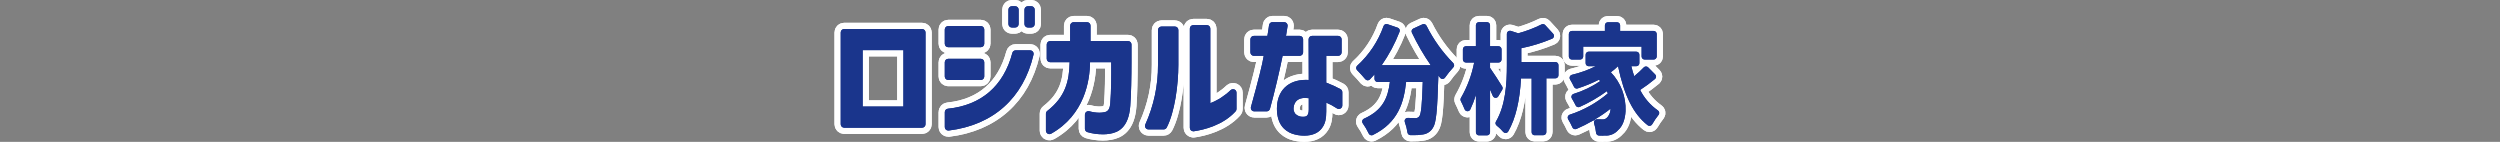 <?xml version="1.0" encoding="UTF-8"?>
<svg xmlns="http://www.w3.org/2000/svg" version="1.1" viewBox="0 0 1087 61.68">
  <rect x="0" y="0" width="1087" height="61.68" fill="#808080" stroke="none"/>
  <defs>
    <style>
      .cls-1 {
        fill: #173382;
      }

      .cls-2 {
        fill: none;
        stroke: #fff;
        stroke-linecap: round;
        stroke-linejoin: round;
        stroke-width: 5.4px;
      }

      .cls-3 {
        fill: #1a358c;
      }
    </style>
  </defs>
  <!-- Generator: Adobe Illustrator 28.7.3, SVG Export Plug-In . SVG Version: 1.2.0 Build 164)  -->
  <g>
    <g id="_レイヤー_1" data-name="レイヤー_1">
      <g id="_コンポーネント_647_3" data-name="コンポーネント_647_3">
        <path id="_パス_7422" data-name="パス_7422" class="cls-1" d="M367.05,55.52c-.83,0-1.51-.67-1.51-1.51,0,0,0,0,0,0V14.12c0-.83.67-1.51,1.51-1.51,0,0,0,0,0,0h33.86c.83,0,1.51.67,1.51,1.51h0v39.9c0,.83-.67,1.51-1.51,1.51h-33.86ZM375.09,21.81v24.51h17.71v-24.51h-17.71Z"/>
        <path id="_パス_7423" data-name="パス_7423" class="cls-1" d="M412.3,56.76c-.83,0-1.51-.68-1.51-1.51v-6.49c0-.77.59-1.42,1.36-1.5,14.52-1.48,24.21-9.87,28.02-24.26.17-.66.77-1.12,1.46-1.12h6.28c.83,0,1.51.68,1.51,1.51,0,.12-.01.23-.04.34-4.4,18.92-17.51,30.65-36.9,33.03-.06,0-.12.01-.18,0M412.29,34.78c-.83,0-1.51-.68-1.51-1.51v-6.19c0-.83.68-1.51,1.51-1.51h14.16c.83,0,1.51.67,1.51,1.51h0v6.19c0,.83-.68,1.51-1.51,1.51h-14.16ZM412.29,20.53c-.83,0-1.51-.68-1.51-1.51h0v-6.19c0-.83.68-1.51,1.51-1.51h14.16c.83,0,1.51.68,1.51,1.51v6.18c0,.83-.67,1.51-1.51,1.51h-14.16ZM446.94,11.97c-.83,0-1.51-.67-1.51-1.51h0v-6.25c0-.83.67-1.51,1.51-1.51,0,0,0,0,0,0h1.44c.83,0,1.51.67,1.51,1.51h0v6.24c0,.83-.67,1.51-1.51,1.51h-1.44ZM439.97,11.97c-.83,0-1.51-.67-1.51-1.51h0v-6.25c0-.83.67-1.51,1.51-1.51,0,0,0,0,0,0h1.43c.83,0,1.51.67,1.51,1.51h0v6.24c0,.83-.67,1.51-1.51,1.51h-1.44Z"/>
        <path id="_パス_7424" data-name="パス_7424" class="cls-1" d="M479.4,58.39c-2.24,0-4.47-.31-6.62-.95-.63-.2-1.06-.78-1.06-1.44v-6.17c0-.83.68-1.51,1.51-1.51.13,0,.26.02.39.05,1.41.4,2.87.61,4.34.64.82,0,1.64-.09,2.44-.27,1.44-.33,2.14-1.47,2.34-3.81.42-5.45.47-11.1.41-17.88h-9.2c-.08,8.1-2.39,22.91-16.92,31.08-.73.41-1.65.16-2.06-.57-.13-.23-.2-.49-.2-.75v-7.38c0-.47.21-.91.58-1.19,7.85-6.1,9.57-12.88,9.73-21.19h-8.46c-.83,0-1.51-.67-1.51-1.51h0v-6.18c0-.83.67-1.51,1.51-1.51h8.69v-6.7c0-.83.68-1.51,1.51-1.51h5.83c.83,0,1.51.68,1.51,1.51h0v6.7h16.31c.83,0,1.51.67,1.51,1.51h0v7.58c0,6.19-.16,14.49-.53,19.11-.71,9.55-5.33,11.47-8.74,12.08-1.1.19-2.22.29-3.34.28"/>
        <path id="_パス_7425" data-name="パス_7425" class="cls-1" d="M518.85,57.09c-.83,0-1.51-.68-1.51-1.51h0V12.42c0-.83.67-1.51,1.51-1.51,0,0,0,0,0,0h5.89c.83,0,1.51.67,1.51,1.51h0v32.44c3.29-1.29,6.29-3.22,8.83-5.68.28-.26.65-.41,1.04-.41.21,0,.41.04.6.12.55.24.91.78.91,1.39v7.12c0,.38-.14.74-.39,1.01-5.49,6.04-13.73,8.02-18.17,8.67-.07.01-.14.02-.22.02M499.35,56.28c-.83,0-1.51-.67-1.51-1.51,0-.21.04-.42.13-.62,3.69-8.15,5.58-17.01,5.53-25.96v-15.14c0-.83.67-1.51,1.51-1.51,0,0,0,0,0,0h5.83c.83,0,1.51.67,1.51,1.51h0v15.14c0,8.72-1.57,20.53-5.07,27.27-.26.5-.78.82-1.34.81h-6.59Z"/>
        <path id="_パス_7426" data-name="パス_7426" class="cls-1" d="M567.05,58.98c-1.8,0-3.58-.29-5.28-.88-3.01-1.12-6.57-3.9-6.57-10.85,0-7.73,4.83-12.52,12.61-12.52.4,0,.81.01,1.23.04l-.06-17.66c0-.83.67-1.51,1.5-1.51,0,0,0,0,.01,0h11.34c.83,0,1.51.68,1.51,1.51v5.65c0,.83-.68,1.51-1.51,1.51h-5.17v11.67c2.12.79,4.18,1.73,6.17,2.8.5.26.81.78.81,1.34v5.78c0,.55-.3,1.06-.79,1.33-.49.26-1.08.24-1.54-.06-1.46-.98-3.02-1.82-4.65-2.51v3.81c0,3.11-.41,4.98-1.47,6.68-1.6,2.57-4.34,3.87-8.15,3.87M567.47,42.57c-2.91,0-4.68,1.44-4.99,4.05-.18,1.04.1,2.1.77,2.92.89.84,2.07,1.29,3.29,1.24.25,0,.5-.02.74-.05.56-.09,1.76-.29,1.76-3.05v-4.99c-.52-.08-1.05-.12-1.58-.12M545.36,48.43c-.83,0-1.51-.67-1.51-1.51,0-.14.02-.28.06-.41,3.2-11.5,4.97-18.57,5.56-22.24h-4.29c-.83,0-1.51-.67-1.51-1.51h0v-5.65c0-.83.67-1.51,1.51-1.51h5.88c.27-1.46.53-3.23.72-4.67.1-.75.74-1.31,1.5-1.31h5.07c.83,0,1.51.68,1.51,1.51,0,.09,0,.17-.02.26-.36,2.03-.59,3.41-.68,4.21h5.93c.83,0,1.51.67,1.51,1.51h0v5.65c0,.83-.67,1.51-1.51,1.51h-7.4c-1.57,7.65-3.47,15.61-5.5,23.04-.18.66-.78,1.11-1.46,1.11h-5.35Z"/>
        <path id="_パス_7427" data-name="パス_7427" class="cls-1" d="M596.33,58.82c-.52,0-.99-.3-1.21-.77-.73-1.55-1.6-3.04-2.6-4.44-.43-.6-.3-1.43.3-1.86.07-.05.15-.1.23-.14,8.18-3.68,10.42-9.05,11.27-15.97h-5.34c-.74,0-1.34-.6-1.34-1.33v-1.98c-.66.77-1.33,1.5-2,2.19-.25.26-.6.4-.96.4h-.06c-.38-.02-.73-.19-.98-.48-1.03-1.25-2.41-2.76-3.58-3.94-.52-.52-.52-1.37,0-1.89.02-.02.04-.04.07-.06,5.17-4.71,9.11-10.63,11.45-17.22.19-.53.69-.88,1.26-.88.15,0,.29.02.43.07l4.45,1.52c.7.24,1.07,1,.83,1.7,0,.02-.01.03-.02.05-2,5.15-4.61,10.04-7.77,14.56h21.33c-3.12-4.49-5.87-9.23-8.21-14.17-.31-.67-.03-1.46.64-1.77,0,0,0,0,.01,0l3.96-1.83c.66-.31,1.45-.02,1.77.64,2.99,5.98,6.91,11.45,11.61,16.21.51.51.52,1.34.02,1.86-1.3,1.39-2.5,2.87-3.59,4.44-.24.35-.62.56-1.04.58h-.06c-.4,0-.78-.18-1.03-.49-.25-.31-.51-.63-.77-.95-.45,15.58-.98,20.67-2.38,22.71-.94,1.61-2.58,2.68-4.43,2.9-1.45.23-2.91.33-4.37.29h-.95c-.66-.01-1.22-.51-1.31-1.17-.22-1.54-.61-3.06-1.15-4.52-.26-.69.09-1.46.78-1.72.15-.06.31-.09.47-.09h.08c1.57.09,2.77.1,3.2.1.68.06,1.35-.23,1.77-.78.79-1.04,1.21-5.09,1.49-14.93h-7.23c-.96,8.76-3.37,17.61-14.45,23.04-.18.09-.38.14-.59.14"/>
        <path id="_パス_7428" data-name="パス_7428" class="cls-1" d="M643.06,58.86c-.74,0-1.33-.6-1.33-1.33v-16.24c-.67,2.16-1.49,4.27-2.45,6.31-.22.46-.69.76-1.21.76h-.04c-.53-.02-1-.34-1.2-.83-.57-1.39-1.22-2.75-1.67-3.64-.21-.42-.18-.91.06-1.31,2.75-4.78,4.7-9.98,5.75-15.39h-3.56c-.74,0-1.34-.6-1.34-1.33h0v-4.43c0-.74.6-1.34,1.34-1.33h4.31v-9.14c0-.74.6-1.33,1.33-1.33h3.49c.74,0,1.33.6,1.33,1.33h0v9.14h3.66c.74,0,1.34.6,1.34,1.33h0v4.43c0,.74-.6,1.34-1.34,1.33h-3.66v2.33c1.36,1.88,4.15,6.22,5.29,8.12.25.42.25.94,0,1.37l-1.7,2.87c-.24.41-.68.66-1.15.65h-.09c-.5-.04-.94-.35-1.14-.82-.37-.89-.78-1.83-1.21-2.76v18.57c0,.74-.6,1.33-1.33,1.33h-3.49ZM667.28,58.81c-.74,0-1.33-.6-1.33-1.33h0v-23.39h-4.62c-.51,9.77-2.38,17.53-5.55,23.05-.22.38-.6.63-1.04.67-.04,0-.08,0-.12,0-.39,0-.77-.17-1.02-.47-.85-1-1.8-1.92-2.83-2.73-.54-.41-.69-1.16-.34-1.74,4.18-7.1,4.75-16.41,4.75-24.59v-13.56c0-.74.6-1.34,1.34-1.34.14,0,.28.02.41.06l3.2,1.04c3.49-.95,6.87-2.24,10.11-3.85.54-.29,1.2-.18,1.61.28l3.47,3.78c.5.54.46,1.39-.08,1.89-.11.1-.23.18-.37.24-4.32,1.82-8.81,3.21-13.4,4.14v6.01h14.82c.74,0,1.33.6,1.33,1.33h0v4.43c0,.74-.6,1.33-1.33,1.33h-3.94v23.39c0,.74-.6,1.33-1.33,1.33h-3.72Z"/>
        <path id="_パス_7429" data-name="パス_7429" class="cls-1" d="M696.86,58.98c-.52,0-1.07-.02-1.63-.04-.65-.03-1.19-.54-1.26-1.19-.14-1.4-.43-2.78-.86-4.12-.23-.7.15-1.46.85-1.69.13-.04.28-.07.42-.07h.07c.75.04,1.45.04,2.04.04h.04c.95.14,1.9-.27,2.46-1.05.04-.06.08-.11.13-.15.76-.99,1.16-2.21,1.14-3.46-2.1,1.68-4.31,3.2-6.63,4.56-.22.34-.58.57-.98.62-2.33,1.35-4.74,2.56-7.21,3.63-.17.07-.35.11-.53.11-.53,0-1-.31-1.22-.79-.55-1.23-1.18-2.42-1.87-3.57-.38-.63-.19-1.45.44-1.83.09-.05.19-.1.29-.13,6.06-1.97,11.68-5.11,16.54-9.23l-.14-.35c-.08-.21-.16-.41-.28-.64-3.69,2.69-7.65,4.98-11.82,6.85-.17.08-.35.11-.54.11-.51,0-.98-.29-1.2-.75-.38-.78-.98-1.94-1.66-3.03-.39-.63-.2-1.45.43-1.84.1-.06.2-.11.31-.14,4.12-1.27,8.02-3.14,11.59-5.56l-.56-.62c-2.97,1.5-6.06,2.77-9.23,3.79-.13.04-.27.06-.41.07-.51,0-.98-.3-1.2-.76-.51-1.06-1.16-2.28-1.74-3.25-.38-.64-.17-1.45.47-1.83.11-.07.24-.12.36-.15,3.58-.84,7.05-2.09,10.34-3.73h-3.05c-.74,0-1.33-.6-1.33-1.33h0v-3.66c0-.74.6-1.33,1.33-1.33h20.71c.74,0,1.33.6,1.33,1.33h0v3.65c0,.74-.6,1.33-1.33,1.33h-2.17c.34,1.47.76,2.93,1.26,4.35,1.46-1.19,2.85-2.46,4.15-3.82.25-.26.59-.41.95-.41h.01c.36,0,.7.14.95.4l3.05,3.07c.52.52.52,1.37,0,1.89-.03.03-.06.05-.09.08-2.05,1.71-4.21,3.3-6.45,4.76,1.79,3.56,4.44,6.62,7.71,8.9.61.41.78,1.24.37,1.85-.02.03-.04.06-.07.09-1.03,1.3-1.96,2.67-2.78,4.1-.19.34-.52.57-.9.65-.08.02-.17.02-.26.02-.3,0-.59-.1-.82-.29-6.17-4.83-10.14-12.74-12.86-25.65-.98.96-2.02,1.84-3.13,2.64,4.34,4.53,6.65,10.62,6.41,16.89-.19,3.66-1.36,6.65-3.19,8.2-1.45,1.69-3.61,2.6-5.83,2.43-.31.01-.62.02-.94.02M715.1,25.89c-.74,0-1.33-.6-1.33-1.33h0v-4.31h-25.39v4.31c0,.74-.6,1.33-1.33,1.33h-3.58c-.74,0-1.34-.6-1.34-1.33v-9.77c0-.74.6-1.34,1.34-1.33h14.34v-2.45c0-.74.6-1.33,1.33-1.33h3.96c.74,0,1.33.6,1.33,1.33h0v2.45h14.58c.74,0,1.33.6,1.33,1.33h0v9.77c0,.74-.6,1.33-1.33,1.33h-3.91Z"/>
        <path id="_パス_7430" data-name="パス_7430" class="cls-2" d="M367.05,55.52c-.83,0-1.51-.67-1.51-1.51,0,0,0,0,0,0V14.12c0-.83.67-1.51,1.51-1.51,0,0,0,0,0,0h33.86c.83,0,1.51.67,1.51,1.51h0v39.9c0,.83-.67,1.51-1.51,1.51h-33.86ZM375.09,21.81v24.51h17.71v-24.51h-17.71Z"/>
        <path id="_パス_7431" data-name="パス_7431" class="cls-2" d="M367.05,55.52c-.83,0-1.51-.67-1.51-1.51,0,0,0,0,0,0V14.12c0-.83.67-1.51,1.51-1.51,0,0,0,0,0,0h33.86c.83,0,1.51.67,1.51,1.51h0v39.9c0,.83-.67,1.51-1.51,1.51h-33.86ZM375.09,21.81v24.51h17.71v-24.51h-17.71Z"/>
        <path id="_パス_7432" data-name="パス_7432" class="cls-2" d="M412.3,56.76c-.83,0-1.51-.68-1.51-1.51v-6.49c0-.77.59-1.42,1.36-1.5,14.52-1.48,24.21-9.87,28.02-24.26.17-.66.77-1.12,1.46-1.12h6.28c.83,0,1.51.68,1.51,1.51,0,.12-.01.23-.04.34-4.4,18.92-17.51,30.65-36.9,33.03-.06,0-.12,0-.18,0ZM412.3,34.77c-.83,0-1.51-.68-1.51-1.51v-6.18c0-.83.68-1.51,1.51-1.51h14.16c.83,0,1.51.67,1.51,1.51h0v6.19c0,.83-.68,1.51-1.51,1.51h-14.16ZM412.3,20.52c-.83,0-1.51-.68-1.51-1.51h0v-6.18c0-.83.68-1.51,1.51-1.51h14.16c.83,0,1.51.68,1.51,1.51v6.18c0,.83-.67,1.51-1.51,1.51h-14.16ZM446.95,11.96c-.83,0-1.51-.67-1.51-1.51h0v-6.25c0-.83.67-1.51,1.51-1.51,0,0,0,0,0,0h1.44c.83,0,1.51.67,1.51,1.51h0v6.24c0,.83-.67,1.51-1.51,1.51h-1.44ZM439.97,11.96c-.83,0-1.51-.67-1.51-1.51h0v-6.25c0-.83.67-1.51,1.51-1.51h1.43c.83,0,1.51.67,1.51,1.51h0v6.24c0,.83-.67,1.51-1.51,1.51h-1.43Z"/>
        <path id="_パス_7433" data-name="パス_7433" class="cls-2" d="M412.3,56.76c-.83,0-1.51-.68-1.51-1.51v-6.49c0-.77.59-1.42,1.36-1.5,14.52-1.48,24.21-9.87,28.02-24.26.17-.66.77-1.12,1.46-1.12h6.28c.83,0,1.51.68,1.51,1.51,0,.12-.01.23-.04.34-4.4,18.92-17.51,30.65-36.9,33.03-.06,0-.12,0-.18,0ZM412.3,34.77c-.83,0-1.51-.68-1.51-1.51v-6.18c0-.83.68-1.51,1.51-1.51h14.16c.83,0,1.51.67,1.51,1.51h0v6.19c0,.83-.68,1.51-1.51,1.51h-14.16ZM412.3,20.52c-.83,0-1.51-.68-1.51-1.51h0v-6.18c0-.83.68-1.51,1.51-1.51h14.16c.83,0,1.51.68,1.51,1.51v6.18c0,.83-.67,1.51-1.51,1.51h-14.16ZM446.95,11.96c-.83,0-1.51-.67-1.51-1.51h0v-6.25c0-.83.67-1.51,1.51-1.51,0,0,0,0,0,0h1.44c.83,0,1.51.67,1.51,1.51h0v6.24c0,.83-.67,1.51-1.51,1.51h-1.44ZM439.97,11.96c-.83,0-1.51-.67-1.51-1.51h0v-6.25c0-.83.67-1.51,1.51-1.51h1.43c.83,0,1.51.67,1.51,1.51h0v6.24c0,.83-.67,1.51-1.51,1.51h-1.43Z"/>
        <path id="_パス_7434" data-name="パス_7434" class="cls-2" d="M479.4,58.39c-2.24,0-4.47-.31-6.62-.95-.63-.2-1.06-.78-1.06-1.44v-6.17c0-.83.68-1.51,1.51-1.51.13,0,.26.02.39.05,1.41.4,2.87.61,4.34.64.82,0,1.64-.09,2.44-.27,1.44-.33,2.14-1.47,2.34-3.81.42-5.45.47-11.1.41-17.88h-9.2c-.08,8.1-2.39,22.91-16.92,31.08-.73.41-1.65.16-2.06-.57-.13-.23-.2-.49-.2-.75v-7.38c0-.47.21-.91.58-1.19,7.85-6.1,9.57-12.88,9.73-21.19h-8.46c-.83,0-1.51-.67-1.51-1.51h0v-6.18c0-.83.67-1.51,1.51-1.51h8.69v-6.7c0-.83.68-1.51,1.51-1.51h5.83c.83,0,1.51.68,1.51,1.51h0v6.7h16.31c.83,0,1.51.67,1.51,1.51h0v7.58c0,6.19-.16,14.49-.53,19.11-.71,9.55-5.33,11.47-8.74,12.08-1.1.19-2.22.29-3.34.28Z"/>
        <path id="_パス_7435" data-name="パス_7435" class="cls-2" d="M479.4,58.39c-2.24,0-4.47-.31-6.62-.95-.63-.2-1.06-.78-1.06-1.44v-6.17c0-.83.68-1.51,1.51-1.51.13,0,.26.02.39.05,1.41.4,2.87.61,4.34.64.82,0,1.64-.09,2.44-.27,1.44-.33,2.14-1.47,2.34-3.81.42-5.45.47-11.1.41-17.88h-9.2c-.08,8.1-2.39,22.91-16.92,31.08-.73.41-1.65.16-2.06-.57-.13-.23-.2-.49-.2-.75v-7.38c0-.47.21-.91.58-1.19,7.85-6.1,9.57-12.88,9.73-21.19h-8.46c-.83,0-1.51-.67-1.51-1.51h0v-6.18c0-.83.67-1.51,1.51-1.51h8.69v-6.7c0-.83.68-1.51,1.51-1.51h5.83c.83,0,1.51.68,1.51,1.51h0v6.7h16.31c.83,0,1.51.67,1.51,1.51h0v7.58c0,6.19-.16,14.49-.53,19.11-.71,9.55-5.33,11.47-8.74,12.08-1.1.19-2.22.29-3.34.28Z"/>
        <path id="_パス_7436" data-name="パス_7436" class="cls-2" d="M518.85,57.09c-.83,0-1.51-.68-1.51-1.51h0V12.42c0-.83.67-1.51,1.51-1.51,0,0,0,0,0,0h5.89c.83,0,1.51.67,1.51,1.51h0v32.44c3.29-1.29,6.29-3.22,8.83-5.68.28-.26.65-.41,1.04-.41.21,0,.41.04.6.12.55.24.91.78.91,1.39v7.12c0,.38-.14.74-.39,1.01-5.49,6.04-13.73,8.02-18.17,8.67-.07.01-.14.02-.22.02ZM499.35,56.29c-.83,0-1.51-.67-1.51-1.51,0-.21.04-.42.13-.62,3.69-8.15,5.58-17.01,5.53-25.96v-15.14c0-.83.67-1.51,1.51-1.51,0,0,0,0,0,0h5.83c.83,0,1.51.67,1.51,1.51h0v15.14c0,8.72-1.57,20.53-5.07,27.27-.26.5-.78.82-1.34.81h-6.59Z"/>
        <path id="_パス_7437" data-name="パス_7437" class="cls-2" d="M518.85,57.09c-.83,0-1.51-.68-1.51-1.51h0V12.42c0-.83.67-1.51,1.51-1.51,0,0,0,0,0,0h5.89c.83,0,1.51.67,1.51,1.51h0v32.44c3.29-1.29,6.29-3.22,8.83-5.68.28-.26.65-.41,1.04-.41.21,0,.41.04.6.12.55.24.91.78.91,1.39v7.12c0,.38-.14.74-.39,1.01-5.49,6.04-13.73,8.02-18.17,8.67-.07.01-.14.02-.22.02ZM499.35,56.29c-.83,0-1.51-.67-1.51-1.51,0-.21.04-.42.13-.62,3.69-8.15,5.58-17.01,5.53-25.96v-15.14c0-.83.67-1.51,1.51-1.51,0,0,0,0,0,0h5.83c.83,0,1.51.67,1.51,1.51h0v15.14c0,8.72-1.57,20.53-5.07,27.27-.26.5-.78.82-1.34.81h-6.59Z"/>
        <path id="_パス_7438" data-name="パス_7438" class="cls-2" d="M567.05,58.98c-1.8,0-3.58-.29-5.28-.88-3.01-1.12-6.57-3.9-6.57-10.85,0-7.73,4.83-12.52,12.61-12.52.4,0,.81.01,1.23.04l-.06-17.66c0-.83.67-1.51,1.5-1.51,0,0,0,0,.01,0h11.34c.83,0,1.51.68,1.51,1.51v5.65c0,.83-.68,1.51-1.51,1.51h-5.17v11.67c2.12.79,4.18,1.73,6.17,2.8.5.26.81.78.81,1.34v5.78c0,.55-.3,1.06-.79,1.33-.49.26-1.08.24-1.54-.06-1.46-.98-3.02-1.82-4.65-2.51v3.81c0,3.11-.41,4.98-1.47,6.68-1.6,2.56-4.34,3.87-8.15,3.87ZM567.47,42.56c-2.91,0-4.68,1.44-4.99,4.05-.18,1.04.1,2.1.77,2.92.89.84,2.07,1.29,3.29,1.24.25,0,.5-.02.74-.05.56-.09,1.76-.29,1.76-3.05v-4.98c-.52-.08-1.05-.12-1.58-.12ZM545.36,48.43c-.83,0-1.51-.68-1.51-1.51,0-.14.02-.27.06-.41,3.2-11.5,4.97-18.57,5.56-22.24h-4.29c-.83,0-1.51-.67-1.51-1.51h0v-5.65c0-.83.67-1.51,1.51-1.51h5.88c.27-1.46.53-3.23.72-4.67.1-.75.74-1.31,1.5-1.31h5.07c.83,0,1.51.68,1.51,1.51,0,.09,0,.17-.02.26-.36,2.03-.59,3.41-.68,4.21h5.93c.83,0,1.51.67,1.51,1.51h0v5.65c0,.83-.67,1.51-1.51,1.51h-7.4c-1.57,7.65-3.47,15.61-5.5,23.04-.18.66-.78,1.11-1.46,1.11h-5.36Z"/>
        <path id="_パス_7439" data-name="パス_7439" class="cls-2" d="M567.05,58.98c-1.8,0-3.58-.29-5.28-.88-3.01-1.12-6.57-3.9-6.57-10.85,0-7.73,4.83-12.52,12.61-12.52.4,0,.81.01,1.23.04l-.06-17.66c0-.83.67-1.51,1.5-1.51,0,0,0,0,.01,0h11.34c.83,0,1.51.68,1.51,1.51v5.65c0,.83-.68,1.51-1.51,1.51h-5.17v11.67c2.12.79,4.18,1.73,6.17,2.8.5.26.81.78.81,1.34v5.78c0,.55-.3,1.06-.79,1.33-.49.26-1.08.24-1.54-.06-1.46-.98-3.02-1.82-4.65-2.51v3.81c0,3.11-.41,4.98-1.47,6.68-1.6,2.56-4.34,3.87-8.15,3.87ZM567.47,42.56c-2.91,0-4.68,1.44-4.99,4.05-.18,1.04.1,2.1.77,2.92.89.84,2.07,1.29,3.29,1.24.25,0,.5-.02.74-.05.56-.09,1.76-.29,1.76-3.05v-4.98c-.52-.08-1.05-.12-1.58-.12ZM545.36,48.43c-.83,0-1.51-.68-1.51-1.51,0-.14.02-.27.06-.41,3.2-11.5,4.97-18.57,5.56-22.24h-4.29c-.83,0-1.51-.67-1.51-1.51h0v-5.65c0-.83.67-1.51,1.51-1.51h5.88c.27-1.46.53-3.23.72-4.67.1-.75.74-1.31,1.5-1.31h5.07c.83,0,1.51.68,1.51,1.51,0,.09,0,.17-.02.26-.36,2.03-.59,3.41-.68,4.21h5.93c.83,0,1.51.67,1.51,1.51h0v5.65c0,.83-.67,1.51-1.51,1.51h-7.4c-1.57,7.65-3.47,15.61-5.5,23.04-.18.66-.78,1.11-1.46,1.11h-5.36Z"/>
        <path id="_パス_7440" data-name="パス_7440" class="cls-2" d="M596.33,58.82c-.52,0-.99-.3-1.21-.77-.73-1.55-1.6-3.04-2.6-4.44-.43-.6-.3-1.43.3-1.86.07-.05.15-.1.23-.14,8.18-3.68,10.42-9.05,11.27-15.97h-5.34c-.74,0-1.34-.6-1.34-1.33v-1.98c-.66.77-1.33,1.5-2,2.19-.25.26-.6.4-.96.4h-.06c-.38-.02-.73-.19-.98-.48-1.03-1.25-2.41-2.76-3.58-3.94-.52-.52-.52-1.37,0-1.89.02-.02.04-.04.07-.06,5.17-4.71,9.11-10.63,11.45-17.22.19-.53.69-.88,1.26-.88.15,0,.29.02.43.07l4.45,1.52c.7.24,1.07,1,.83,1.7,0,.02-.01.03-.02.05-2,5.15-4.61,10.04-7.77,14.56h21.33c-3.12-4.49-5.87-9.23-8.21-14.17-.31-.67-.03-1.46.64-1.77,0,0,0,0,.01,0l3.96-1.83c.66-.31,1.45-.02,1.77.64,2.99,5.98,6.91,11.45,11.61,16.21.51.51.52,1.34.02,1.86-1.3,1.39-2.5,2.87-3.59,4.44-.24.35-.62.56-1.04.58h-.06c-.4,0-.78-.18-1.03-.49-.25-.31-.51-.63-.77-.95-.45,15.58-.98,20.67-2.38,22.71-.94,1.61-2.58,2.68-4.43,2.9-1.45.23-2.91.33-4.37.29h-.95c-.66-.01-1.22-.51-1.31-1.17-.22-1.54-.61-3.06-1.15-4.52-.26-.69.09-1.46.78-1.72.15-.06.31-.09.47-.09h.08c1.57.09,2.77.1,3.2.1.68.06,1.35-.23,1.77-.78.79-1.04,1.21-5.09,1.49-14.93h-7.23c-.96,8.76-3.37,17.61-14.45,23.04-.18.09-.38.14-.59.14Z"/>
        <path id="_パス_7441" data-name="パス_7441" class="cls-2" d="M596.33,58.82c-.52,0-.99-.3-1.21-.77-.73-1.55-1.6-3.04-2.6-4.44-.43-.6-.3-1.43.3-1.86.07-.05.15-.1.23-.14,8.18-3.68,10.42-9.05,11.27-15.97h-5.34c-.74,0-1.34-.6-1.34-1.33v-1.98c-.66.77-1.33,1.5-2,2.19-.25.26-.6.4-.96.4h-.06c-.38-.02-.73-.19-.98-.48-1.03-1.25-2.41-2.76-3.58-3.94-.52-.52-.52-1.37,0-1.89.02-.02.04-.04.07-.06,5.17-4.71,9.11-10.63,11.45-17.22.19-.53.69-.88,1.26-.88.15,0,.29.02.43.07l4.45,1.52c.7.24,1.07,1,.83,1.7,0,.02-.01.03-.02.05-2,5.15-4.61,10.04-7.77,14.56h21.33c-3.12-4.49-5.87-9.23-8.21-14.17-.31-.67-.03-1.46.64-1.77,0,0,0,0,.01,0l3.96-1.83c.66-.31,1.45-.02,1.77.64,2.99,5.98,6.91,11.45,11.61,16.21.51.51.52,1.34.02,1.86-1.3,1.39-2.5,2.87-3.59,4.44-.24.35-.62.56-1.04.58h-.06c-.4,0-.78-.18-1.03-.49-.25-.31-.51-.63-.77-.95-.45,15.58-.98,20.67-2.38,22.71-.94,1.61-2.58,2.68-4.43,2.9-1.45.23-2.91.33-4.37.29h-.95c-.66-.01-1.22-.51-1.31-1.17-.22-1.54-.61-3.06-1.15-4.52-.26-.69.09-1.46.78-1.72.15-.06.31-.09.47-.09h.08c1.57.09,2.77.1,3.2.1.68.06,1.35-.23,1.77-.78.79-1.04,1.21-5.09,1.49-14.93h-7.23c-.96,8.76-3.37,17.61-14.45,23.04-.18.09-.38.14-.59.14Z"/>
        <path id="_パス_7442" data-name="パス_7442" class="cls-2" d="M643.06,58.86c-.74,0-1.33-.6-1.33-1.33v-16.24c-.67,2.16-1.49,4.27-2.45,6.31-.22.46-.69.76-1.21.76h-.04c-.53-.02-1-.34-1.2-.83-.57-1.39-1.22-2.75-1.67-3.64-.21-.42-.18-.91.06-1.31,2.75-4.78,4.7-9.98,5.75-15.39h-3.56c-.74,0-1.34-.6-1.34-1.33h0v-4.43c0-.74.6-1.34,1.34-1.33h4.31v-9.14c0-.74.6-1.33,1.33-1.33h3.49c.74,0,1.33.6,1.33,1.33h0v9.14h3.66c.74,0,1.34.6,1.34,1.33h0v4.43c0,.74-.6,1.34-1.34,1.33h-3.66v2.33c1.36,1.88,4.15,6.22,5.29,8.12.25.42.25.94,0,1.37l-1.7,2.87c-.24.41-.68.66-1.15.65h-.09c-.5-.04-.94-.35-1.14-.82-.37-.89-.78-1.83-1.21-2.76v18.57c0,.74-.6,1.33-1.33,1.33h-3.49ZM667.28,58.81c-.74,0-1.33-.6-1.33-1.33h0v-23.39h-4.62c-.51,9.77-2.38,17.53-5.55,23.05-.22.38-.6.63-1.04.67-.04,0-.08,0-.12,0-.39,0-.77-.17-1.02-.47-.85-1-1.8-1.92-2.83-2.73-.54-.41-.69-1.16-.34-1.74,4.18-7.1,4.75-16.41,4.75-24.59v-13.56c0-.74.6-1.34,1.34-1.34.14,0,.28.02.41.06l3.2,1.04c3.49-.95,6.87-2.24,10.11-3.85.54-.29,1.2-.18,1.61.28l3.47,3.78c.5.54.46,1.39-.08,1.89-.11.1-.23.18-.37.24-4.32,1.82-8.81,3.21-13.4,4.14v6.01h14.82c.74,0,1.33.6,1.33,1.33h0v4.43c0,.74-.6,1.33-1.33,1.33h-3.94v23.39c0,.74-.6,1.33-1.33,1.33h-3.72Z"/>
        <path id="_パス_7443" data-name="パス_7443" class="cls-2" d="M643.06,58.86c-.74,0-1.33-.6-1.33-1.33v-16.24c-.67,2.16-1.49,4.27-2.45,6.31-.22.46-.69.76-1.21.76h-.04c-.53-.02-1-.34-1.2-.83-.57-1.39-1.22-2.75-1.67-3.64-.21-.42-.18-.91.06-1.31,2.75-4.78,4.7-9.98,5.75-15.39h-3.56c-.74,0-1.34-.6-1.34-1.33h0v-4.43c0-.74.6-1.34,1.34-1.33h4.31v-9.14c0-.74.6-1.33,1.33-1.33h3.49c.74,0,1.33.6,1.33,1.33h0v9.14h3.66c.74,0,1.34.6,1.34,1.33h0v4.43c0,.74-.6,1.34-1.34,1.33h-3.66v2.33c1.36,1.88,4.15,6.22,5.29,8.12.25.42.25.94,0,1.37l-1.7,2.87c-.24.41-.68.66-1.15.65h-.09c-.5-.04-.94-.35-1.14-.82-.37-.89-.78-1.83-1.21-2.76v18.57c0,.74-.6,1.33-1.33,1.33h-3.49ZM667.28,58.81c-.74,0-1.33-.6-1.33-1.33h0v-23.39h-4.62c-.51,9.77-2.38,17.53-5.55,23.05-.22.38-.6.63-1.04.67-.04,0-.08,0-.12,0-.39,0-.77-.17-1.02-.47-.85-1-1.8-1.92-2.83-2.73-.54-.41-.69-1.16-.34-1.74,4.18-7.1,4.75-16.41,4.75-24.59v-13.56c0-.74.6-1.34,1.34-1.34.14,0,.28.02.41.06l3.2,1.04c3.49-.95,6.87-2.24,10.11-3.85.54-.29,1.2-.18,1.61.28l3.47,3.78c.5.54.46,1.39-.08,1.89-.11.1-.23.18-.37.24-4.32,1.82-8.81,3.21-13.4,4.14v6.01h14.82c.74,0,1.33.6,1.33,1.33h0v4.43c0,.74-.6,1.33-1.33,1.33h-3.94v23.39c0,.74-.6,1.33-1.33,1.33h-3.72Z"/>
        <path id="_パス_7444" data-name="パス_7444" class="cls-2" d="M696.86,58.98c-.52,0-1.07-.02-1.63-.04-.65-.03-1.19-.54-1.26-1.19-.14-1.4-.43-2.78-.86-4.12-.23-.7.15-1.46.85-1.69.13-.04.28-.07.42-.07h.07c.75.04,1.45.04,2.04.04h.04c.95.14,1.9-.27,2.46-1.05.04-.06.08-.11.13-.15.76-.99,1.16-2.21,1.14-3.46-2.1,1.68-4.31,3.2-6.63,4.56-.22.34-.58.57-.98.62-2.33,1.35-4.74,2.56-7.21,3.63-.17.07-.35.11-.53.11-.53,0-1-.31-1.22-.79-.55-1.23-1.18-2.42-1.87-3.57-.38-.63-.19-1.45.44-1.83.09-.05.19-.1.29-.13,6.06-1.97,11.68-5.11,16.54-9.23l-.14-.35c-.08-.21-.16-.41-.28-.64-3.69,2.69-7.65,4.98-11.82,6.85-.17.08-.35.11-.54.11-.51,0-.98-.29-1.2-.75-.38-.78-.98-1.94-1.66-3.03-.39-.63-.2-1.45.43-1.84.1-.06.2-.11.31-.14,4.12-1.27,8.02-3.14,11.59-5.56l-.56-.62c-2.97,1.5-6.06,2.77-9.23,3.79-.13.04-.27.06-.41.07-.51,0-.98-.3-1.2-.76-.51-1.06-1.16-2.28-1.74-3.25-.38-.64-.17-1.45.47-1.83.11-.07.24-.12.36-.15,3.58-.84,7.05-2.09,10.34-3.73h-3.05c-.74,0-1.33-.6-1.33-1.33h0v-3.66c0-.74.6-1.33,1.33-1.33h20.71c.74,0,1.33.6,1.33,1.33h0v3.65c0,.74-.6,1.33-1.33,1.33h-2.17c.34,1.47.76,2.93,1.26,4.35,1.46-1.19,2.85-2.46,4.15-3.82.25-.26.59-.41.95-.41h.01c.36,0,.7.14.95.4l3.05,3.07c.52.52.52,1.37,0,1.89-.03.03-.06.05-.09.08-2.05,1.71-4.21,3.3-6.45,4.76,1.79,3.56,4.44,6.62,7.71,8.9.61.41.78,1.24.37,1.85-.02.03-.04.06-.07.09-1.03,1.3-1.96,2.67-2.78,4.1-.19.34-.52.57-.9.65-.08.02-.17.02-.26.02-.3,0-.59-.1-.82-.29-6.17-4.83-10.14-12.74-12.86-25.65-.98.96-2.02,1.84-3.13,2.64,4.34,4.53,6.65,10.62,6.41,16.89-.19,3.66-1.36,6.65-3.19,8.2-1.45,1.69-3.61,2.6-5.83,2.43-.31.02-.62.02-.94.02ZM715.1,25.89c-.74,0-1.33-.6-1.33-1.33h0v-4.32h-25.39v4.31c0,.74-.6,1.33-1.33,1.33h-3.58c-.74,0-1.34-.6-1.34-1.33v-9.77c0-.74.6-1.34,1.34-1.33h14.34v-2.45c0-.74.6-1.33,1.33-1.33h3.96c.74,0,1.33.6,1.33,1.33h0v2.45h14.58c.74,0,1.33.6,1.33,1.33h0v9.77c0,.74-.6,1.33-1.33,1.33h-3.91Z"/>
        <path id="_パス_7445" data-name="パス_7445" class="cls-2" d="M696.86,58.98c-.52,0-1.07-.02-1.63-.04-.65-.03-1.19-.54-1.26-1.19-.14-1.4-.43-2.78-.86-4.12-.23-.7.15-1.46.85-1.69.13-.04.28-.07.42-.07h.07c.75.04,1.45.04,2.04.04h.04c.95.14,1.9-.27,2.46-1.05.04-.06.08-.11.13-.15.76-.99,1.16-2.21,1.14-3.46-2.1,1.68-4.31,3.2-6.63,4.56-.22.34-.58.57-.98.62-2.33,1.35-4.74,2.56-7.21,3.63-.17.07-.35.11-.53.11-.53,0-1-.31-1.22-.79-.55-1.23-1.18-2.42-1.87-3.57-.38-.63-.19-1.45.44-1.83.09-.05.19-.1.29-.13,6.06-1.97,11.68-5.11,16.54-9.23l-.14-.35c-.08-.21-.16-.41-.28-.64-3.69,2.69-7.65,4.98-11.82,6.85-.17.08-.35.11-.54.11-.51,0-.98-.29-1.2-.75-.38-.78-.98-1.94-1.66-3.03-.39-.63-.2-1.45.43-1.84.1-.06.2-.11.31-.14,4.12-1.27,8.02-3.14,11.59-5.56l-.56-.62c-2.97,1.5-6.06,2.77-9.23,3.79-.13.04-.27.06-.41.07-.51,0-.98-.3-1.2-.76-.51-1.06-1.16-2.28-1.74-3.25-.38-.64-.17-1.45.47-1.83.11-.07.24-.12.36-.15,3.58-.84,7.05-2.09,10.34-3.73h-3.05c-.74,0-1.33-.6-1.33-1.33h0v-3.66c0-.74.6-1.33,1.33-1.33h20.71c.74,0,1.33.6,1.33,1.33h0v3.65c0,.74-.6,1.33-1.33,1.33h-2.17c.34,1.47.76,2.93,1.26,4.35,1.46-1.19,2.85-2.46,4.15-3.82.25-.26.59-.41.95-.41h.01c.36,0,.7.14.95.4l3.05,3.07c.52.52.52,1.37,0,1.89-.03.03-.06.05-.09.08-2.05,1.71-4.21,3.3-6.45,4.76,1.79,3.56,4.44,6.62,7.71,8.9.61.41.78,1.24.37,1.85-.02.03-.04.06-.07.09-1.03,1.3-1.96,2.67-2.78,4.1-.19.34-.52.57-.9.65-.08.02-.17.02-.26.02-.3,0-.59-.1-.82-.29-6.17-4.83-10.14-12.74-12.86-25.65-.98.96-2.02,1.84-3.13,2.64,4.34,4.53,6.65,10.62,6.41,16.89-.19,3.66-1.36,6.65-3.19,8.2-1.45,1.69-3.61,2.6-5.83,2.43-.31.02-.62.02-.94.02ZM715.1,25.89c-.74,0-1.33-.6-1.33-1.33h0v-4.32h-25.39v4.31c0,.74-.6,1.33-1.33,1.33h-3.58c-.74,0-1.34-.6-1.34-1.33v-9.77c0-.74.6-1.34,1.34-1.33h14.34v-2.45c0-.74.6-1.33,1.33-1.33h3.96c.74,0,1.33.6,1.33,1.33h0v2.45h14.58c.74,0,1.33.6,1.33,1.33h0v9.77c0,.74-.6,1.33-1.33,1.33h-3.91Z"/>
        <path id="_パス_7446" data-name="パス_7446" class="cls-3" d="M367.05,55.52c-.83,0-1.51-.67-1.51-1.51,0,0,0,0,0,0V14.12c0-.83.67-1.51,1.51-1.51,0,0,0,0,0,0h33.86c.83,0,1.51.67,1.51,1.51h0v39.9c0,.83-.67,1.51-1.51,1.51h-33.86ZM375.09,21.81v24.51h17.71v-24.51h-17.71Z"/>
        <path id="_パス_7447" data-name="パス_7447" class="cls-3" d="M367.05,55.52c-.83,0-1.51-.67-1.51-1.51,0,0,0,0,0,0V14.12c0-.83.67-1.51,1.51-1.51,0,0,0,0,0,0h33.86c.83,0,1.51.67,1.51,1.51h0v39.9c0,.83-.67,1.51-1.51,1.51h-33.86ZM375.09,21.81v24.51h17.71v-24.51h-17.71Z"/>
        <path id="_パス_7448" data-name="パス_7448" class="cls-3" d="M412.3,56.76c-.83,0-1.51-.68-1.51-1.51v-6.49c0-.77.59-1.42,1.36-1.5,14.52-1.48,24.21-9.87,28.02-24.26.17-.66.77-1.12,1.46-1.12h6.28c.83,0,1.51.68,1.51,1.51,0,.12-.01.23-.04.34-4.4,18.92-17.51,30.65-36.9,33.03-.06,0-.12.01-.18,0M412.29,34.78c-.83,0-1.51-.68-1.51-1.51v-6.19c0-.83.68-1.51,1.51-1.51h14.16c.83,0,1.51.67,1.51,1.51h0v6.19c0,.83-.68,1.51-1.51,1.51h-14.16ZM412.29,20.53c-.83,0-1.51-.68-1.51-1.51h0v-6.19c0-.83.68-1.51,1.51-1.51h14.16c.83,0,1.51.68,1.51,1.51v6.18c0,.83-.67,1.51-1.51,1.51h-14.16ZM446.94,11.97c-.83,0-1.51-.67-1.51-1.51h0v-6.25c0-.83.67-1.51,1.51-1.51,0,0,0,0,0,0h1.44c.83,0,1.51.67,1.51,1.51h0v6.24c0,.83-.67,1.51-1.51,1.51h-1.44ZM439.97,11.97c-.83,0-1.51-.67-1.51-1.51h0v-6.25c0-.83.67-1.51,1.51-1.51,0,0,0,0,0,0h1.43c.83,0,1.51.67,1.51,1.51h0v6.24c0,.83-.67,1.51-1.51,1.51h-1.44Z"/>
        <path id="_パス_7449" data-name="パス_7449" class="cls-3" d="M412.3,56.76c-.83,0-1.51-.68-1.51-1.51v-6.49c0-.77.59-1.42,1.36-1.5,14.52-1.48,24.21-9.87,28.02-24.26.17-.66.77-1.12,1.46-1.12h6.28c.83,0,1.51.68,1.51,1.51,0,.12-.01.23-.04.34-4.4,18.92-17.51,30.65-36.9,33.03-.06,0-.12.01-.18,0M412.29,34.78c-.83,0-1.51-.68-1.51-1.51v-6.19c0-.83.68-1.51,1.51-1.51h14.16c.83,0,1.51.67,1.51,1.51h0v6.19c0,.83-.68,1.51-1.51,1.51h-14.16ZM412.29,20.53c-.83,0-1.51-.68-1.51-1.51h0v-6.19c0-.83.68-1.51,1.51-1.51h14.16c.83,0,1.51.68,1.51,1.51v6.18c0,.83-.67,1.51-1.51,1.51h-14.16ZM446.94,11.97c-.83,0-1.51-.67-1.51-1.51h0v-6.25c0-.83.67-1.51,1.51-1.51,0,0,0,0,0,0h1.44c.83,0,1.51.67,1.51,1.51h0v6.24c0,.83-.67,1.51-1.51,1.51h-1.44ZM439.97,11.97c-.83,0-1.51-.67-1.51-1.51h0v-6.25c0-.83.67-1.51,1.51-1.51,0,0,0,0,0,0h1.43c.83,0,1.51.67,1.51,1.51h0v6.24c0,.83-.67,1.51-1.51,1.51h-1.44Z"/>
        <path id="_パス_7450" data-name="パス_7450" class="cls-3" d="M479.4,58.39c-2.24,0-4.47-.31-6.62-.95-.63-.2-1.06-.78-1.06-1.44v-6.17c0-.83.68-1.51,1.51-1.51.13,0,.26.02.39.05,1.41.4,2.87.61,4.34.64.82,0,1.64-.09,2.44-.27,1.44-.33,2.14-1.47,2.34-3.81.42-5.45.47-11.1.41-17.88h-9.2c-.08,8.1-2.39,22.91-16.92,31.08-.73.41-1.65.16-2.06-.57-.13-.23-.2-.49-.2-.75v-7.38c0-.47.21-.91.58-1.19,7.85-6.1,9.57-12.88,9.73-21.19h-8.46c-.83,0-1.51-.67-1.51-1.51h0v-6.18c0-.83.67-1.51,1.51-1.51h8.69v-6.7c0-.83.68-1.51,1.51-1.51h5.83c.83,0,1.51.68,1.51,1.51h0v6.7h16.31c.83,0,1.51.67,1.51,1.51h0v7.58c0,6.19-.16,14.49-.53,19.11-.71,9.55-5.33,11.47-8.74,12.08-1.1.19-2.22.29-3.34.28"/>
        <path id="_パス_7451" data-name="パス_7451" class="cls-3" d="M479.4,58.39c-2.24,0-4.47-.31-6.62-.95-.63-.2-1.06-.78-1.06-1.44v-6.17c0-.83.68-1.51,1.51-1.51.13,0,.26.02.39.05,1.41.4,2.87.61,4.34.64.82,0,1.64-.09,2.44-.27,1.44-.33,2.14-1.47,2.34-3.81.42-5.45.47-11.1.41-17.88h-9.2c-.08,8.1-2.39,22.91-16.92,31.08-.73.41-1.65.16-2.06-.57-.13-.23-.2-.49-.2-.75v-7.38c0-.47.21-.91.58-1.19,7.85-6.1,9.57-12.88,9.73-21.19h-8.46c-.83,0-1.51-.67-1.51-1.51h0v-6.18c0-.83.67-1.51,1.51-1.51h8.69v-6.7c0-.83.68-1.51,1.51-1.51h5.83c.83,0,1.51.68,1.51,1.51h0v6.7h16.31c.83,0,1.51.67,1.51,1.51h0v7.58c0,6.19-.16,14.49-.53,19.11-.71,9.55-5.33,11.47-8.74,12.08-1.1.19-2.22.29-3.34.28"/>
        <path id="_パス_7452" data-name="パス_7452" class="cls-3" d="M518.85,57.09c-.83,0-1.51-.68-1.51-1.51h0V12.42c0-.83.67-1.51,1.51-1.51,0,0,0,0,0,0h5.89c.83,0,1.51.67,1.51,1.51h0v32.44c3.29-1.29,6.29-3.22,8.83-5.68.28-.26.65-.41,1.04-.41.21,0,.41.04.6.12.55.24.91.78.91,1.39v7.12c0,.38-.14.74-.39,1.01-5.49,6.04-13.73,8.02-18.17,8.67-.07.01-.14.02-.22.02M499.35,56.28c-.83,0-1.51-.67-1.51-1.51,0-.21.04-.42.13-.62,3.69-8.15,5.58-17.01,5.53-25.96v-15.14c0-.83.67-1.51,1.51-1.51,0,0,0,0,0,0h5.83c.83,0,1.51.67,1.51,1.51h0v15.14c0,8.72-1.57,20.53-5.07,27.27-.26.5-.78.82-1.34.81h-6.59Z"/>
        <path id="_パス_7453" data-name="パス_7453" class="cls-3" d="M518.85,57.09c-.83,0-1.51-.68-1.51-1.51h0V12.42c0-.83.67-1.51,1.51-1.51,0,0,0,0,0,0h5.89c.83,0,1.51.67,1.51,1.51h0v32.44c3.29-1.29,6.29-3.22,8.83-5.68.28-.26.65-.41,1.04-.41.21,0,.41.04.6.12.55.24.91.78.91,1.39v7.12c0,.38-.14.74-.39,1.01-5.49,6.04-13.73,8.02-18.17,8.67-.07.01-.14.02-.22.02M499.35,56.28c-.83,0-1.51-.67-1.51-1.51,0-.21.04-.42.13-.62,3.69-8.15,5.58-17.01,5.53-25.96v-15.14c0-.83.67-1.51,1.51-1.51,0,0,0,0,0,0h5.83c.83,0,1.51.67,1.51,1.51h0v15.14c0,8.72-1.57,20.53-5.07,27.27-.26.5-.78.82-1.34.81h-6.59Z"/>
        <path id="_パス_7454" data-name="パス_7454" class="cls-3" d="M567.05,58.98c-1.8,0-3.58-.29-5.28-.88-3.01-1.12-6.57-3.9-6.57-10.85,0-7.73,4.83-12.52,12.61-12.52.4,0,.81.01,1.23.04l-.06-17.66c0-.83.67-1.51,1.5-1.51,0,0,0,0,.01,0h11.34c.83,0,1.51.68,1.51,1.51v5.65c0,.83-.68,1.51-1.51,1.51h-5.17v11.67c2.12.79,4.18,1.73,6.17,2.8.5.26.81.78.81,1.34v5.78c0,.55-.3,1.06-.79,1.33-.49.26-1.08.24-1.54-.06-1.46-.98-3.02-1.82-4.65-2.51v3.81c0,3.11-.41,4.98-1.47,6.68-1.6,2.57-4.34,3.87-8.15,3.87M567.47,42.57c-2.91,0-4.68,1.44-4.99,4.05-.18,1.04.1,2.1.77,2.92.89.84,2.07,1.29,3.29,1.24.25,0,.5-.02.74-.05.56-.09,1.76-.29,1.76-3.05v-4.99c-.52-.08-1.05-.12-1.58-.12M545.36,48.43c-.83,0-1.51-.67-1.51-1.51,0-.14.02-.28.06-.41,3.2-11.5,4.97-18.57,5.56-22.24h-4.29c-.83,0-1.51-.67-1.51-1.51h0v-5.65c0-.83.67-1.51,1.51-1.51h5.88c.27-1.46.53-3.23.72-4.67.1-.75.74-1.31,1.5-1.31h5.07c.83,0,1.51.68,1.51,1.51,0,.09,0,.17-.02.26-.36,2.03-.59,3.41-.68,4.21h5.93c.83,0,1.51.67,1.51,1.51h0v5.65c0,.83-.67,1.51-1.51,1.51h-7.4c-1.57,7.65-3.47,15.61-5.5,23.04-.18.66-.78,1.11-1.46,1.11h-5.35Z"/>
        <path id="_パス_7455" data-name="パス_7455" class="cls-3" d="M567.05,58.98c-1.8,0-3.58-.29-5.28-.88-3.01-1.12-6.57-3.9-6.57-10.85,0-7.73,4.83-12.52,12.61-12.52.4,0,.81.01,1.23.04l-.06-17.66c0-.83.67-1.51,1.5-1.51,0,0,0,0,.01,0h11.34c.83,0,1.51.68,1.51,1.51v5.65c0,.83-.68,1.51-1.51,1.51h-5.17v11.67c2.12.79,4.18,1.73,6.17,2.8.5.26.81.78.81,1.34v5.78c0,.55-.3,1.06-.79,1.33-.49.26-1.08.24-1.54-.06-1.46-.98-3.02-1.82-4.65-2.51v3.81c0,3.11-.41,4.98-1.47,6.68-1.6,2.57-4.34,3.87-8.15,3.87M567.47,42.57c-2.91,0-4.68,1.44-4.99,4.05-.18,1.04.1,2.1.77,2.92.89.84,2.07,1.29,3.29,1.24.25,0,.5-.02.74-.05.56-.09,1.76-.29,1.76-3.05v-4.99c-.52-.08-1.05-.12-1.58-.12M545.36,48.43c-.83,0-1.51-.67-1.51-1.51,0-.14.02-.28.06-.41,3.2-11.5,4.97-18.57,5.56-22.24h-4.29c-.83,0-1.51-.67-1.51-1.51h0v-5.65c0-.83.67-1.51,1.51-1.51h5.88c.27-1.46.53-3.23.72-4.67.1-.75.74-1.31,1.5-1.31h5.07c.83,0,1.51.68,1.51,1.51,0,.09,0,.17-.02.26-.36,2.03-.59,3.41-.68,4.21h5.93c.83,0,1.51.67,1.51,1.51h0v5.65c0,.83-.67,1.51-1.51,1.51h-7.4c-1.57,7.65-3.47,15.61-5.5,23.04-.18.66-.78,1.11-1.46,1.11h-5.35Z"/>
        <path id="_パス_7456" data-name="パス_7456" class="cls-3" d="M596.33,58.82c-.52,0-.99-.3-1.21-.77-.73-1.55-1.6-3.04-2.6-4.44-.43-.6-.3-1.43.3-1.86.07-.05.15-.1.23-.14,8.18-3.68,10.42-9.05,11.27-15.97h-5.34c-.74,0-1.34-.6-1.34-1.33v-1.98c-.66.77-1.33,1.5-2,2.19-.25.26-.6.4-.96.4h-.06c-.38-.02-.73-.19-.98-.48-1.03-1.25-2.41-2.76-3.58-3.94-.52-.52-.52-1.37,0-1.89.02-.02.04-.04.07-.06,5.17-4.71,9.11-10.63,11.45-17.22.19-.53.69-.88,1.26-.88.15,0,.29.02.43.07l4.45,1.52c.7.24,1.07,1,.83,1.7,0,.02-.01.03-.02.05-2,5.15-4.61,10.04-7.77,14.56h21.33c-3.12-4.49-5.87-9.23-8.21-14.17-.31-.67-.03-1.46.64-1.77,0,0,0,0,.01,0l3.96-1.83c.66-.31,1.45-.02,1.77.64,2.99,5.98,6.91,11.45,11.61,16.21.51.51.52,1.34.02,1.86-1.3,1.39-2.5,2.87-3.59,4.44-.24.35-.62.56-1.04.58h-.06c-.4,0-.78-.18-1.03-.49-.25-.31-.51-.63-.77-.95-.45,15.58-.98,20.67-2.38,22.71-.94,1.61-2.58,2.68-4.43,2.9-1.45.23-2.91.33-4.37.29h-.95c-.66-.01-1.22-.51-1.31-1.17-.22-1.54-.61-3.06-1.15-4.52-.26-.69.09-1.46.78-1.72.15-.06.31-.09.47-.09h.08c1.57.09,2.77.1,3.2.1.68.06,1.35-.23,1.77-.78.79-1.04,1.21-5.09,1.49-14.93h-7.23c-.96,8.76-3.37,17.61-14.45,23.04-.18.09-.38.14-.59.14"/>
        <path id="_パス_7457" data-name="パス_7457" class="cls-3" d="M596.33,58.82c-.52,0-.99-.3-1.21-.77-.73-1.55-1.6-3.04-2.6-4.44-.43-.6-.3-1.43.3-1.86.07-.05.15-.1.23-.14,8.18-3.68,10.42-9.05,11.27-15.97h-5.34c-.74,0-1.34-.6-1.34-1.33v-1.98c-.66.77-1.33,1.5-2,2.19-.25.26-.6.4-.96.4h-.06c-.38-.02-.73-.19-.98-.48-1.03-1.25-2.41-2.76-3.58-3.94-.52-.52-.52-1.37,0-1.89.02-.02.04-.04.07-.06,5.17-4.71,9.11-10.63,11.45-17.22.19-.53.69-.88,1.26-.88.15,0,.29.02.43.07l4.45,1.52c.7.24,1.07,1,.83,1.7,0,.02-.01.03-.02.05-2,5.15-4.61,10.04-7.77,14.56h21.33c-3.12-4.49-5.87-9.23-8.21-14.17-.31-.67-.03-1.46.64-1.77,0,0,0,0,.01,0l3.96-1.83c.66-.31,1.45-.02,1.77.64,2.99,5.98,6.91,11.45,11.61,16.21.51.51.52,1.34.02,1.86-1.3,1.39-2.5,2.87-3.59,4.44-.24.35-.62.56-1.04.58h-.06c-.4,0-.78-.18-1.03-.49-.25-.31-.51-.63-.77-.95-.45,15.58-.98,20.67-2.38,22.71-.94,1.61-2.58,2.68-4.43,2.9-1.45.23-2.91.33-4.37.29h-.95c-.66-.01-1.22-.51-1.31-1.17-.22-1.54-.61-3.06-1.15-4.52-.26-.69.09-1.46.78-1.72.15-.06.31-.09.47-.09h.08c1.57.09,2.77.1,3.2.1.68.06,1.35-.23,1.77-.78.79-1.04,1.21-5.09,1.49-14.93h-7.23c-.96,8.76-3.37,17.61-14.45,23.04-.18.09-.38.14-.59.14"/>
        <path id="_パス_7458" data-name="パス_7458" class="cls-3" d="M643.06,58.86c-.74,0-1.33-.6-1.33-1.33v-16.24c-.67,2.16-1.49,4.27-2.45,6.31-.22.46-.69.76-1.21.76h-.04c-.53-.02-1-.34-1.2-.83-.57-1.39-1.22-2.75-1.67-3.64-.21-.42-.18-.91.06-1.31,2.75-4.78,4.7-9.98,5.75-15.39h-3.56c-.74,0-1.34-.6-1.34-1.33h0v-4.43c0-.74.6-1.34,1.34-1.33h4.31v-9.14c0-.74.6-1.33,1.33-1.33h3.49c.74,0,1.33.6,1.33,1.33h0v9.14h3.66c.74,0,1.34.6,1.34,1.33h0v4.43c0,.74-.6,1.34-1.34,1.33h-3.66v2.33c1.36,1.88,4.15,6.22,5.29,8.12.25.42.25.94,0,1.37l-1.7,2.87c-.24.41-.68.66-1.15.65h-.09c-.5-.04-.94-.35-1.14-.82-.37-.89-.78-1.83-1.21-2.76v18.57c0,.74-.6,1.33-1.33,1.33h-3.49ZM667.28,58.81c-.74,0-1.33-.6-1.33-1.33h0v-23.39h-4.62c-.51,9.77-2.38,17.53-5.55,23.05-.22.38-.6.63-1.04.67-.04,0-.08,0-.12,0-.39,0-.77-.17-1.02-.47-.85-1-1.8-1.92-2.83-2.73-.54-.41-.69-1.16-.34-1.74,4.18-7.1,4.75-16.41,4.75-24.59v-13.56c0-.74.6-1.34,1.34-1.34.14,0,.28.02.41.06l3.2,1.04c3.49-.95,6.87-2.24,10.11-3.85.54-.29,1.2-.18,1.61.28l3.47,3.78c.5.54.46,1.39-.08,1.89-.11.1-.23.18-.37.24-4.32,1.82-8.81,3.21-13.4,4.14v6.01h14.82c.74,0,1.33.6,1.33,1.33h0v4.43c0,.74-.6,1.33-1.33,1.33h-3.94v23.39c0,.74-.6,1.33-1.33,1.33h-3.72Z"/>
        <path id="_パス_7459" data-name="パス_7459" class="cls-3" d="M643.06,58.86c-.74,0-1.33-.6-1.33-1.33v-16.24c-.67,2.16-1.49,4.27-2.45,6.31-.22.46-.69.76-1.21.76h-.04c-.53-.02-1-.34-1.2-.83-.57-1.39-1.22-2.75-1.67-3.64-.21-.42-.18-.91.06-1.31,2.75-4.78,4.7-9.98,5.75-15.39h-3.56c-.74,0-1.34-.6-1.34-1.33h0v-4.43c0-.74.6-1.34,1.34-1.33h4.31v-9.14c0-.74.6-1.33,1.33-1.33h3.49c.74,0,1.33.6,1.33,1.33h0v9.14h3.66c.74,0,1.34.6,1.34,1.33h0v4.43c0,.74-.6,1.34-1.34,1.33h-3.66v2.33c1.36,1.88,4.15,6.22,5.29,8.12.25.42.25.94,0,1.37l-1.7,2.87c-.24.41-.68.66-1.15.65h-.09c-.5-.04-.94-.35-1.14-.82-.37-.89-.78-1.83-1.21-2.76v18.57c0,.74-.6,1.33-1.33,1.33h-3.49ZM667.28,58.81c-.74,0-1.33-.6-1.33-1.33h0v-23.39h-4.62c-.51,9.77-2.38,17.53-5.55,23.05-.22.38-.6.63-1.04.67-.04,0-.08,0-.12,0-.39,0-.77-.17-1.02-.47-.85-1-1.8-1.92-2.83-2.73-.54-.41-.69-1.16-.34-1.74,4.18-7.1,4.75-16.41,4.75-24.59v-13.56c0-.74.6-1.34,1.34-1.34.14,0,.28.02.41.06l3.2,1.04c3.49-.95,6.87-2.24,10.11-3.85.54-.29,1.2-.18,1.61.28l3.47,3.78c.5.54.46,1.39-.08,1.89-.11.1-.23.18-.37.24-4.32,1.82-8.81,3.21-13.4,4.14v6.01h14.82c.74,0,1.33.6,1.33,1.33h0v4.43c0,.74-.6,1.33-1.33,1.33h-3.94v23.39c0,.74-.6,1.33-1.33,1.33h-3.72Z"/>
        <path id="_パス_7460" data-name="パス_7460" class="cls-3" d="M696.86,58.98c-.52,0-1.07-.02-1.63-.04-.65-.03-1.19-.54-1.26-1.19-.14-1.4-.43-2.78-.86-4.12-.23-.7.15-1.46.85-1.69.13-.04.28-.07.42-.07h.07c.75.04,1.45.04,2.04.04h.04c.95.14,1.9-.27,2.46-1.05.04-.06.08-.11.13-.15.76-.99,1.16-2.21,1.14-3.46-2.1,1.68-4.31,3.2-6.63,4.56-.22.34-.58.57-.98.62-2.33,1.35-4.74,2.56-7.21,3.63-.17.07-.35.11-.53.11-.53,0-1-.31-1.22-.79-.55-1.23-1.18-2.42-1.87-3.57-.38-.63-.19-1.45.44-1.83.09-.05.19-.1.29-.13,6.06-1.97,11.68-5.11,16.54-9.23l-.14-.35c-.08-.21-.16-.41-.28-.64-3.69,2.69-7.65,4.98-11.82,6.85-.17.08-.35.11-.54.11-.51,0-.98-.29-1.2-.75-.38-.78-.98-1.94-1.66-3.03-.39-.63-.2-1.45.43-1.84.1-.06.2-.11.31-.14,4.12-1.27,8.02-3.14,11.59-5.56l-.56-.62c-2.97,1.5-6.06,2.77-9.23,3.79-.13.04-.27.06-.41.07-.51,0-.98-.3-1.2-.76-.51-1.06-1.16-2.28-1.74-3.25-.38-.64-.17-1.45.47-1.83.11-.07.24-.12.36-.15,3.58-.84,7.05-2.09,10.34-3.73h-3.05c-.74,0-1.33-.6-1.33-1.33h0v-3.66c0-.74.6-1.33,1.33-1.33h20.71c.74,0,1.33.6,1.33,1.33h0v3.65c0,.74-.6,1.33-1.33,1.33h-2.17c.34,1.47.76,2.93,1.26,4.35,1.46-1.19,2.85-2.46,4.15-3.82.25-.26.59-.41.95-.41h.01c.36,0,.7.14.95.4l3.05,3.07c.52.52.52,1.37,0,1.89-.03.03-.06.05-.09.08-2.05,1.71-4.21,3.3-6.45,4.76,1.79,3.56,4.44,6.62,7.71,8.9.61.41.78,1.24.37,1.85-.02.03-.04.06-.07.09-1.03,1.3-1.96,2.67-2.78,4.1-.19.34-.52.57-.9.65-.08.02-.17.02-.26.02-.3,0-.59-.1-.82-.29-6.17-4.83-10.14-12.74-12.86-25.65-.98.96-2.02,1.84-3.13,2.64,4.34,4.53,6.65,10.62,6.41,16.89-.19,3.66-1.36,6.65-3.19,8.2-1.45,1.69-3.61,2.6-5.83,2.43-.31.01-.62.02-.94.02M715.1,25.89c-.74,0-1.33-.6-1.33-1.33h0v-4.31h-25.39v4.31c0,.74-.6,1.33-1.33,1.33h-3.58c-.74,0-1.34-.6-1.34-1.33v-9.77c0-.74.6-1.34,1.34-1.33h14.34v-2.45c0-.74.6-1.33,1.33-1.33h3.96c.74,0,1.33.6,1.33,1.33h0v2.45h14.58c.74,0,1.33.6,1.33,1.33h0v9.77c0,.74-.6,1.33-1.33,1.33h-3.91Z"/>
        <path id="_パス_7461" data-name="パス_7461" class="cls-3" d="M696.86,58.98c-.52,0-1.07-.02-1.63-.04-.65-.03-1.19-.54-1.26-1.19-.14-1.4-.43-2.78-.86-4.12-.23-.7.15-1.46.85-1.69.13-.04.28-.07.42-.07h.07c.75.04,1.45.04,2.04.04h.04c.95.14,1.9-.27,2.46-1.05.04-.06.08-.11.13-.15.76-.99,1.16-2.21,1.14-3.46-2.1,1.68-4.31,3.2-6.63,4.56-.22.34-.58.57-.98.62-2.33,1.35-4.74,2.56-7.21,3.63-.17.07-.35.11-.53.11-.53,0-1-.31-1.22-.79-.55-1.23-1.18-2.42-1.87-3.57-.38-.63-.19-1.45.44-1.83.09-.05.19-.1.29-.13,6.06-1.97,11.68-5.11,16.54-9.23l-.14-.35c-.08-.21-.16-.41-.28-.64-3.69,2.69-7.65,4.98-11.82,6.85-.17.08-.35.11-.54.11-.51,0-.98-.29-1.2-.75-.38-.78-.98-1.94-1.66-3.03-.39-.63-.2-1.45.43-1.84.1-.06.2-.11.31-.14,4.12-1.27,8.02-3.14,11.59-5.56l-.56-.62c-2.97,1.5-6.06,2.77-9.23,3.79-.13.04-.27.06-.41.07-.51,0-.98-.3-1.2-.76-.51-1.06-1.16-2.28-1.74-3.25-.38-.64-.17-1.45.47-1.83.11-.07.24-.12.36-.15,3.58-.84,7.05-2.09,10.34-3.73h-3.05c-.74,0-1.33-.6-1.33-1.33h0v-3.66c0-.74.6-1.33,1.33-1.33h20.71c.74,0,1.33.6,1.33,1.33h0v3.65c0,.74-.6,1.33-1.33,1.33h-2.17c.34,1.47.76,2.93,1.26,4.35,1.46-1.19,2.85-2.46,4.15-3.82.25-.26.59-.41.95-.41h.01c.36,0,.7.14.95.4l3.05,3.07c.52.52.52,1.37,0,1.89-.03.03-.06.05-.09.08-2.05,1.71-4.21,3.3-6.45,4.76,1.79,3.56,4.44,6.62,7.71,8.9.61.41.78,1.24.37,1.85-.02.03-.04.06-.07.09-1.03,1.3-1.96,2.67-2.78,4.1-.19.34-.52.57-.9.65-.08.02-.17.02-.26.02-.3,0-.59-.1-.82-.29-6.17-4.83-10.14-12.74-12.86-25.65-.98.96-2.02,1.84-3.13,2.64,4.34,4.53,6.65,10.62,6.41,16.89-.19,3.66-1.36,6.65-3.19,8.2-1.45,1.69-3.61,2.6-5.83,2.43-.31.01-.62.02-.94.02M715.1,25.89c-.74,0-1.33-.6-1.33-1.33h0v-4.31h-25.39v4.31c0,.74-.6,1.33-1.33,1.33h-3.58c-.74,0-1.34-.6-1.34-1.33v-9.77c0-.74.6-1.34,1.34-1.33h14.34v-2.45c0-.74.6-1.33,1.33-1.33h3.96c.74,0,1.33.6,1.33,1.33h0v2.45h14.58c.74,0,1.33.6,1.33,1.33h0v9.77c0,.74-.6,1.33-1.33,1.33h-3.91Z"/>
      </g>
    </g>
  </g>
</svg>